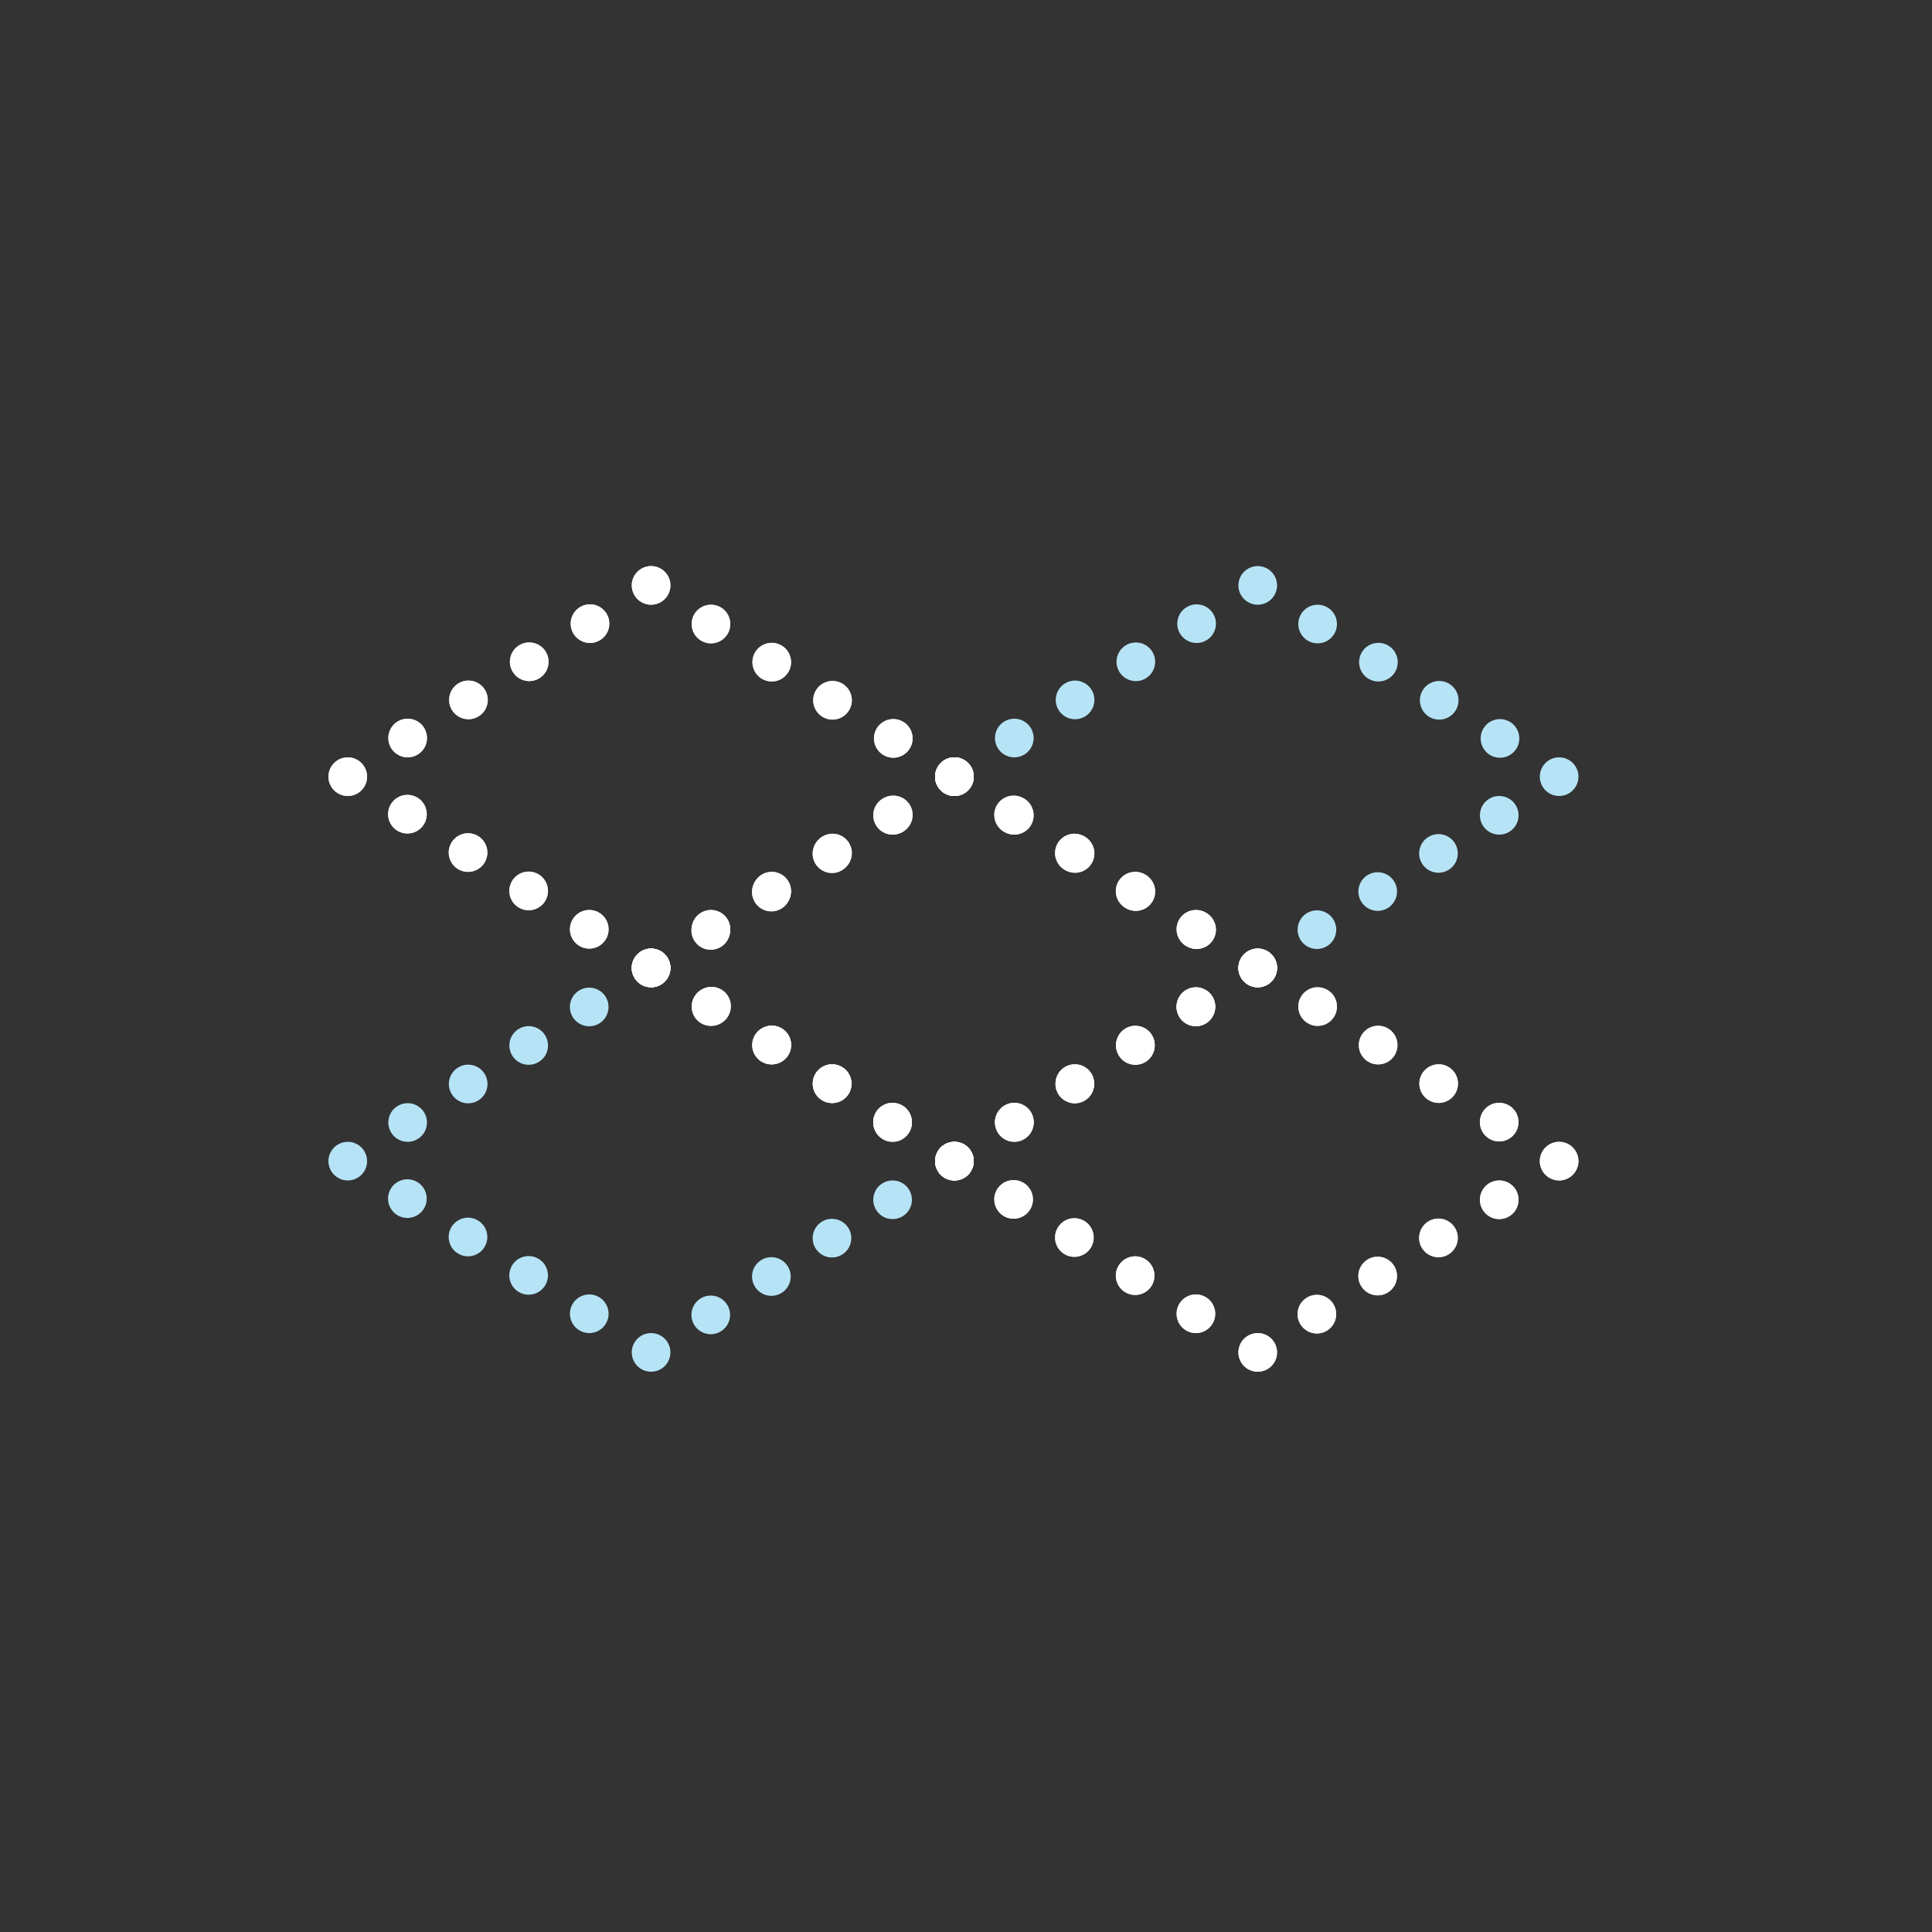 <?xml version="1.0" encoding="utf-8"?>
<!-- Generator: Adobe Illustrator 21.0.0, SVG Export Plug-In . SVG Version: 6.00 Build 0)  -->
<svg version="1.1" id="Layer_1" xmlns="http://www.w3.org/2000/svg" xmlns:xlink="http://www.w3.org/1999/xlink" x="0px" y="0px"
	 viewBox="0 0 100 100" style="enable-background:new 0 0 100 100;" xml:space="preserve">
<rect x="0" y="0" width="100" height="100" fill="#333333" stroke="none"/>
<style type="text/css">
	
		.st0{fill:none;stroke:#B6E4F6;stroke-width:2;stroke-linecap:round;stroke-linejoin:round;stroke-miterlimit:10;stroke-dasharray:0,3.713;}
	.st1{fill:none;stroke:#B6E4F6;stroke-width:2;stroke-linecap:round;stroke-linejoin:round;stroke-miterlimit:10;}
	
		.st2{clip-path:url(#SVGID_2_);fill:none;stroke:#B6E4F6;stroke-width:2;stroke-linecap:round;stroke-linejoin:round;stroke-miterlimit:10;stroke-dasharray:0,3.713;}
	
		.st3{clip-path:url(#SVGID_2_);fill:none;stroke:#B6E4F6;stroke-width:2;stroke-linecap:round;stroke-linejoin:round;stroke-miterlimit:10;stroke-dasharray:0,3.714;}
	
		.st4{clip-path:url(#SVGID_4_);fill:none;stroke:#B6E4F6;stroke-width:2;stroke-linecap:round;stroke-linejoin:round;stroke-miterlimit:10;}
	
		.st5{clip-path:url(#SVGID_6_);fill:none;stroke:#B6E4F6;stroke-width:2;stroke-linecap:round;stroke-linejoin:round;stroke-miterlimit:10;stroke-dasharray:0,3.713;}
	
		.st6{clip-path:url(#SVGID_6_);fill:none;stroke:#B6E4F6;stroke-width:2;stroke-linecap:round;stroke-linejoin:round;stroke-miterlimit:10;stroke-dasharray:0,3.714;}
	
		.st7{clip-path:url(#SVGID_6_);fill:none;stroke:#B6E4F6;stroke-width:2;stroke-linecap:round;stroke-linejoin:round;stroke-miterlimit:10;}
	
		.st8{clip-path:url(#SVGID_8_);fill:none;stroke:#B6E4F6;stroke-width:2;stroke-linecap:round;stroke-linejoin:round;stroke-miterlimit:10;stroke-dasharray:0,3.713;}
	
		.st9{clip-path:url(#SVGID_8_);fill:none;stroke:#B6E4F6;stroke-width:2;stroke-linecap:round;stroke-linejoin:round;stroke-miterlimit:10;stroke-dasharray:0,3.714;}
	
		.st10{clip-path:url(#SVGID_8_);fill:none;stroke:#B6E4F6;stroke-width:2;stroke-linecap:round;stroke-linejoin:round;stroke-miterlimit:10;}
	
		.st11{clip-path:url(#SVGID_10_);fill:none;stroke:#B6E4F6;stroke-width:2;stroke-linecap:round;stroke-linejoin:round;stroke-miterlimit:10;stroke-dasharray:0,3.713;}
	
		.st12{clip-path:url(#SVGID_10_);fill:none;stroke:#B6E4F6;stroke-width:2;stroke-linecap:round;stroke-linejoin:round;stroke-miterlimit:10;}
	
		.st13{fill:none;stroke:#FFFFFF;stroke-width:2;stroke-linecap:round;stroke-linejoin:round;stroke-miterlimit:10;stroke-dasharray:0,3.713;}
	.st14{fill:none;stroke:#FFFFFF;stroke-width:2;stroke-linecap:round;stroke-linejoin:round;stroke-miterlimit:10;}
	
		.st15{clip-path:url(#SVGID_12_);fill:none;stroke:#FFFFFF;stroke-width:2;stroke-linecap:round;stroke-linejoin:round;stroke-miterlimit:10;stroke-dasharray:0,3.713;}
	
		.st16{clip-path:url(#SVGID_12_);fill:none;stroke:#FFFFFF;stroke-width:2;stroke-linecap:round;stroke-linejoin:round;stroke-miterlimit:10;stroke-dasharray:0,3.714;}
	
		.st17{clip-path:url(#SVGID_12_);fill:none;stroke:#FFFFFF;stroke-width:2;stroke-linecap:round;stroke-linejoin:round;stroke-miterlimit:10;}
	
		.st18{clip-path:url(#SVGID_14_);fill:none;stroke:#FFFFFF;stroke-width:2;stroke-linecap:round;stroke-linejoin:round;stroke-miterlimit:10;stroke-dasharray:0,3.713;}
	
		.st19{clip-path:url(#SVGID_14_);fill:none;stroke:#FFFFFF;stroke-width:2;stroke-linecap:round;stroke-linejoin:round;stroke-miterlimit:10;}
</style>
<line class="st0" x1="61.9" y1="52.1" x2="50.9" y2="59.1"/>
<line class="st0" x1="46.2" y1="58.1" x2="35.3" y2="51.1"/>
<line class="st0" x1="36.8" y1="48.1" x2="47.8" y2="41.2"/>
<line class="st0" x1="52.5" y1="42.2" x2="63.5" y2="49.1"/>
<path class="st1" d="M65.1,50.1L65.1,50.1 M49.4,40.2L49.4,40.2 M33.7,50.1L33.7,50.1 M49.4,60.1L49.4,60.1"/>
<g>
	<defs>
		<rect id="SVGID_1_" x="17" y="29.3" width="64.7" height="41.7"/>
	</defs>
	<clipPath id="SVGID_2_">
		<use xlink:href="#SVGID_1_"  style="overflow:visible;"/>
	</clipPath>
	<line class="st2" x1="46.2" y1="62.1" x2="35.3" y2="69"/>
	<line class="st3" x1="30.5" y1="68" x2="19.6" y2="61.1"/>
</g>
<line class="st0" x1="21.1" y1="58.1" x2="32.1" y2="51.1"/>
<line class="st0" x1="36.8" y1="52.1" x2="47.8" y2="59.1"/>
<g>
	<defs>
		<rect id="SVGID_3_" x="17" y="29.3" width="64.7" height="41.7"/>
	</defs>
	<clipPath id="SVGID_4_">
		<use xlink:href="#SVGID_3_"  style="overflow:visible;"/>
	</clipPath>
	<path class="st4" d="M49.4,60.1L49.4,60.1 M33.7,50.1L33.7,50.1 M18,60.1L18,60.1 M33.7,70L33.7,70"/>
</g>
<line class="st0" x1="77.6" y1="42.2" x2="66.6" y2="49.1"/>
<line class="st0" x1="61.9" y1="48.1" x2="50.9" y2="41.2"/>
<g>
	<defs>
		<rect id="SVGID_5_" x="17" y="29.3" width="64.7" height="41.7"/>
	</defs>
	<clipPath id="SVGID_6_">
		<use xlink:href="#SVGID_5_"  style="overflow:visible;"/>
	</clipPath>
	<line class="st5" x1="52.5" y1="38.2" x2="63.5" y2="31.3"/>
	<line class="st6" x1="68.2" y1="32.3" x2="79.2" y2="39.2"/>
	<path class="st7" d="M80.7,40.2L80.7,40.2 M65.1,30.3L65.1,30.3 M49.4,40.2L49.4,40.2 M65.1,50.1L65.1,50.1"/>
</g>
<line class="st0" x1="46.2" y1="42.2" x2="35.3" y2="49.1"/>
<g>
	<defs>
		<rect id="SVGID_7_" x="17" y="29.3" width="64.7" height="41.7"/>
	</defs>
	<clipPath id="SVGID_8_">
		<use xlink:href="#SVGID_7_"  style="overflow:visible;"/>
	</clipPath>
	<line class="st8" x1="30.5" y1="48.1" x2="19.6" y2="41.2"/>
	<line class="st9" x1="21.1" y1="38.2" x2="32.1" y2="31.3"/>
	<line class="st8" x1="36.8" y1="32.3" x2="47.8" y2="39.2"/>
	<path class="st10" d="M49.4,40.2L49.4,40.2 M33.7,30.3L33.7,30.3 M18,40.2L18,40.2 M33.7,50.1L33.7,50.1"/>
	<line class="st9" x1="77.6" y1="62.1" x2="66.6" y2="69"/>
	<line class="st8" x1="61.9" y1="68" x2="50.9" y2="61.1"/>
</g>
<line class="st0" x1="52.5" y1="58.1" x2="63.5" y2="51.1"/>
<g>
	<defs>
		<rect id="SVGID_9_" x="17" y="29.3" width="64.7" height="41.7"/>
	</defs>
	<clipPath id="SVGID_10_">
		<use xlink:href="#SVGID_9_"  style="overflow:visible;"/>
	</clipPath>
	<line class="st11" x1="68.2" y1="52.1" x2="79.2" y2="59.1"/>
	<path class="st12" d="M80.7,60.1L80.7,60.1 M65.1,50.1L65.1,50.1 M49.4,60.1L49.4,60.1 M65.1,70L65.1,70"/>
</g>
<line class="st13" x1="61.9" y1="52.1" x2="50.9" y2="59.1"/>
<line class="st13" x1="46.2" y1="58.1" x2="35.3" y2="51.1"/>
<line class="st13" x1="36.8" y1="48.1" x2="47.8" y2="41.2"/>
<line class="st13" x1="52.5" y1="42.2" x2="63.5" y2="49.1"/>
<path class="st14" d="M65.1,50.1L65.1,50.1 M49.4,40.2L49.4,40.2 M33.7,50.1L33.7,50.1 M49.4,60.1L49.4,60.1"/>
<line class="st13" x1="36.8" y1="52.1" x2="47.8" y2="59.1"/>
<path class="st14" d="M49.4,60.1L49.4,60.1 M33.7,50.1L33.7,50.1"/>
<line class="st13" x1="61.9" y1="48.1" x2="50.9" y2="41.2"/>
<path class="st14" d="M49.4,40.2L49.4,40.2 M65.1,50.1L65.1,50.1"/>
<line class="st13" x1="46.2" y1="42.2" x2="35.3" y2="49.1"/>
<g>
	<defs>
		<rect id="SVGID_11_" x="17" y="29.3" width="64.7" height="41.7"/>
	</defs>
	<clipPath id="SVGID_12_">
		<use xlink:href="#SVGID_11_"  style="overflow:visible;"/>
	</clipPath>
	<line class="st15" x1="30.5" y1="48.1" x2="19.6" y2="41.2"/>
	<line class="st16" x1="21.1" y1="38.2" x2="32.1" y2="31.3"/>
	<line class="st15" x1="36.8" y1="32.3" x2="47.8" y2="39.2"/>
	<path class="st17" d="M49.4,40.2L49.4,40.2 M33.7,30.3L33.7,30.3 M18,40.2L18,40.2 M33.7,50.1L33.7,50.1"/>
	<line class="st16" x1="77.6" y1="62.1" x2="66.6" y2="69"/>
	<line class="st15" x1="61.9" y1="68" x2="50.9" y2="61.1"/>
</g>
<line class="st13" x1="52.5" y1="58.1" x2="63.5" y2="51.1"/>
<g>
	<defs>
		<rect id="SVGID_13_" x="17" y="29.3" width="64.7" height="41.7"/>
	</defs>
	<clipPath id="SVGID_14_">
		<use xlink:href="#SVGID_13_"  style="overflow:visible;"/>
	</clipPath>
	<line class="st18" x1="68.2" y1="52.1" x2="79.2" y2="59.1"/>
	<path class="st19" d="M80.7,60.1L80.7,60.1 M65.1,50.1L65.1,50.1 M49.4,60.1L49.4,60.1 M65.1,70L65.1,70"/>
</g>
</svg>

